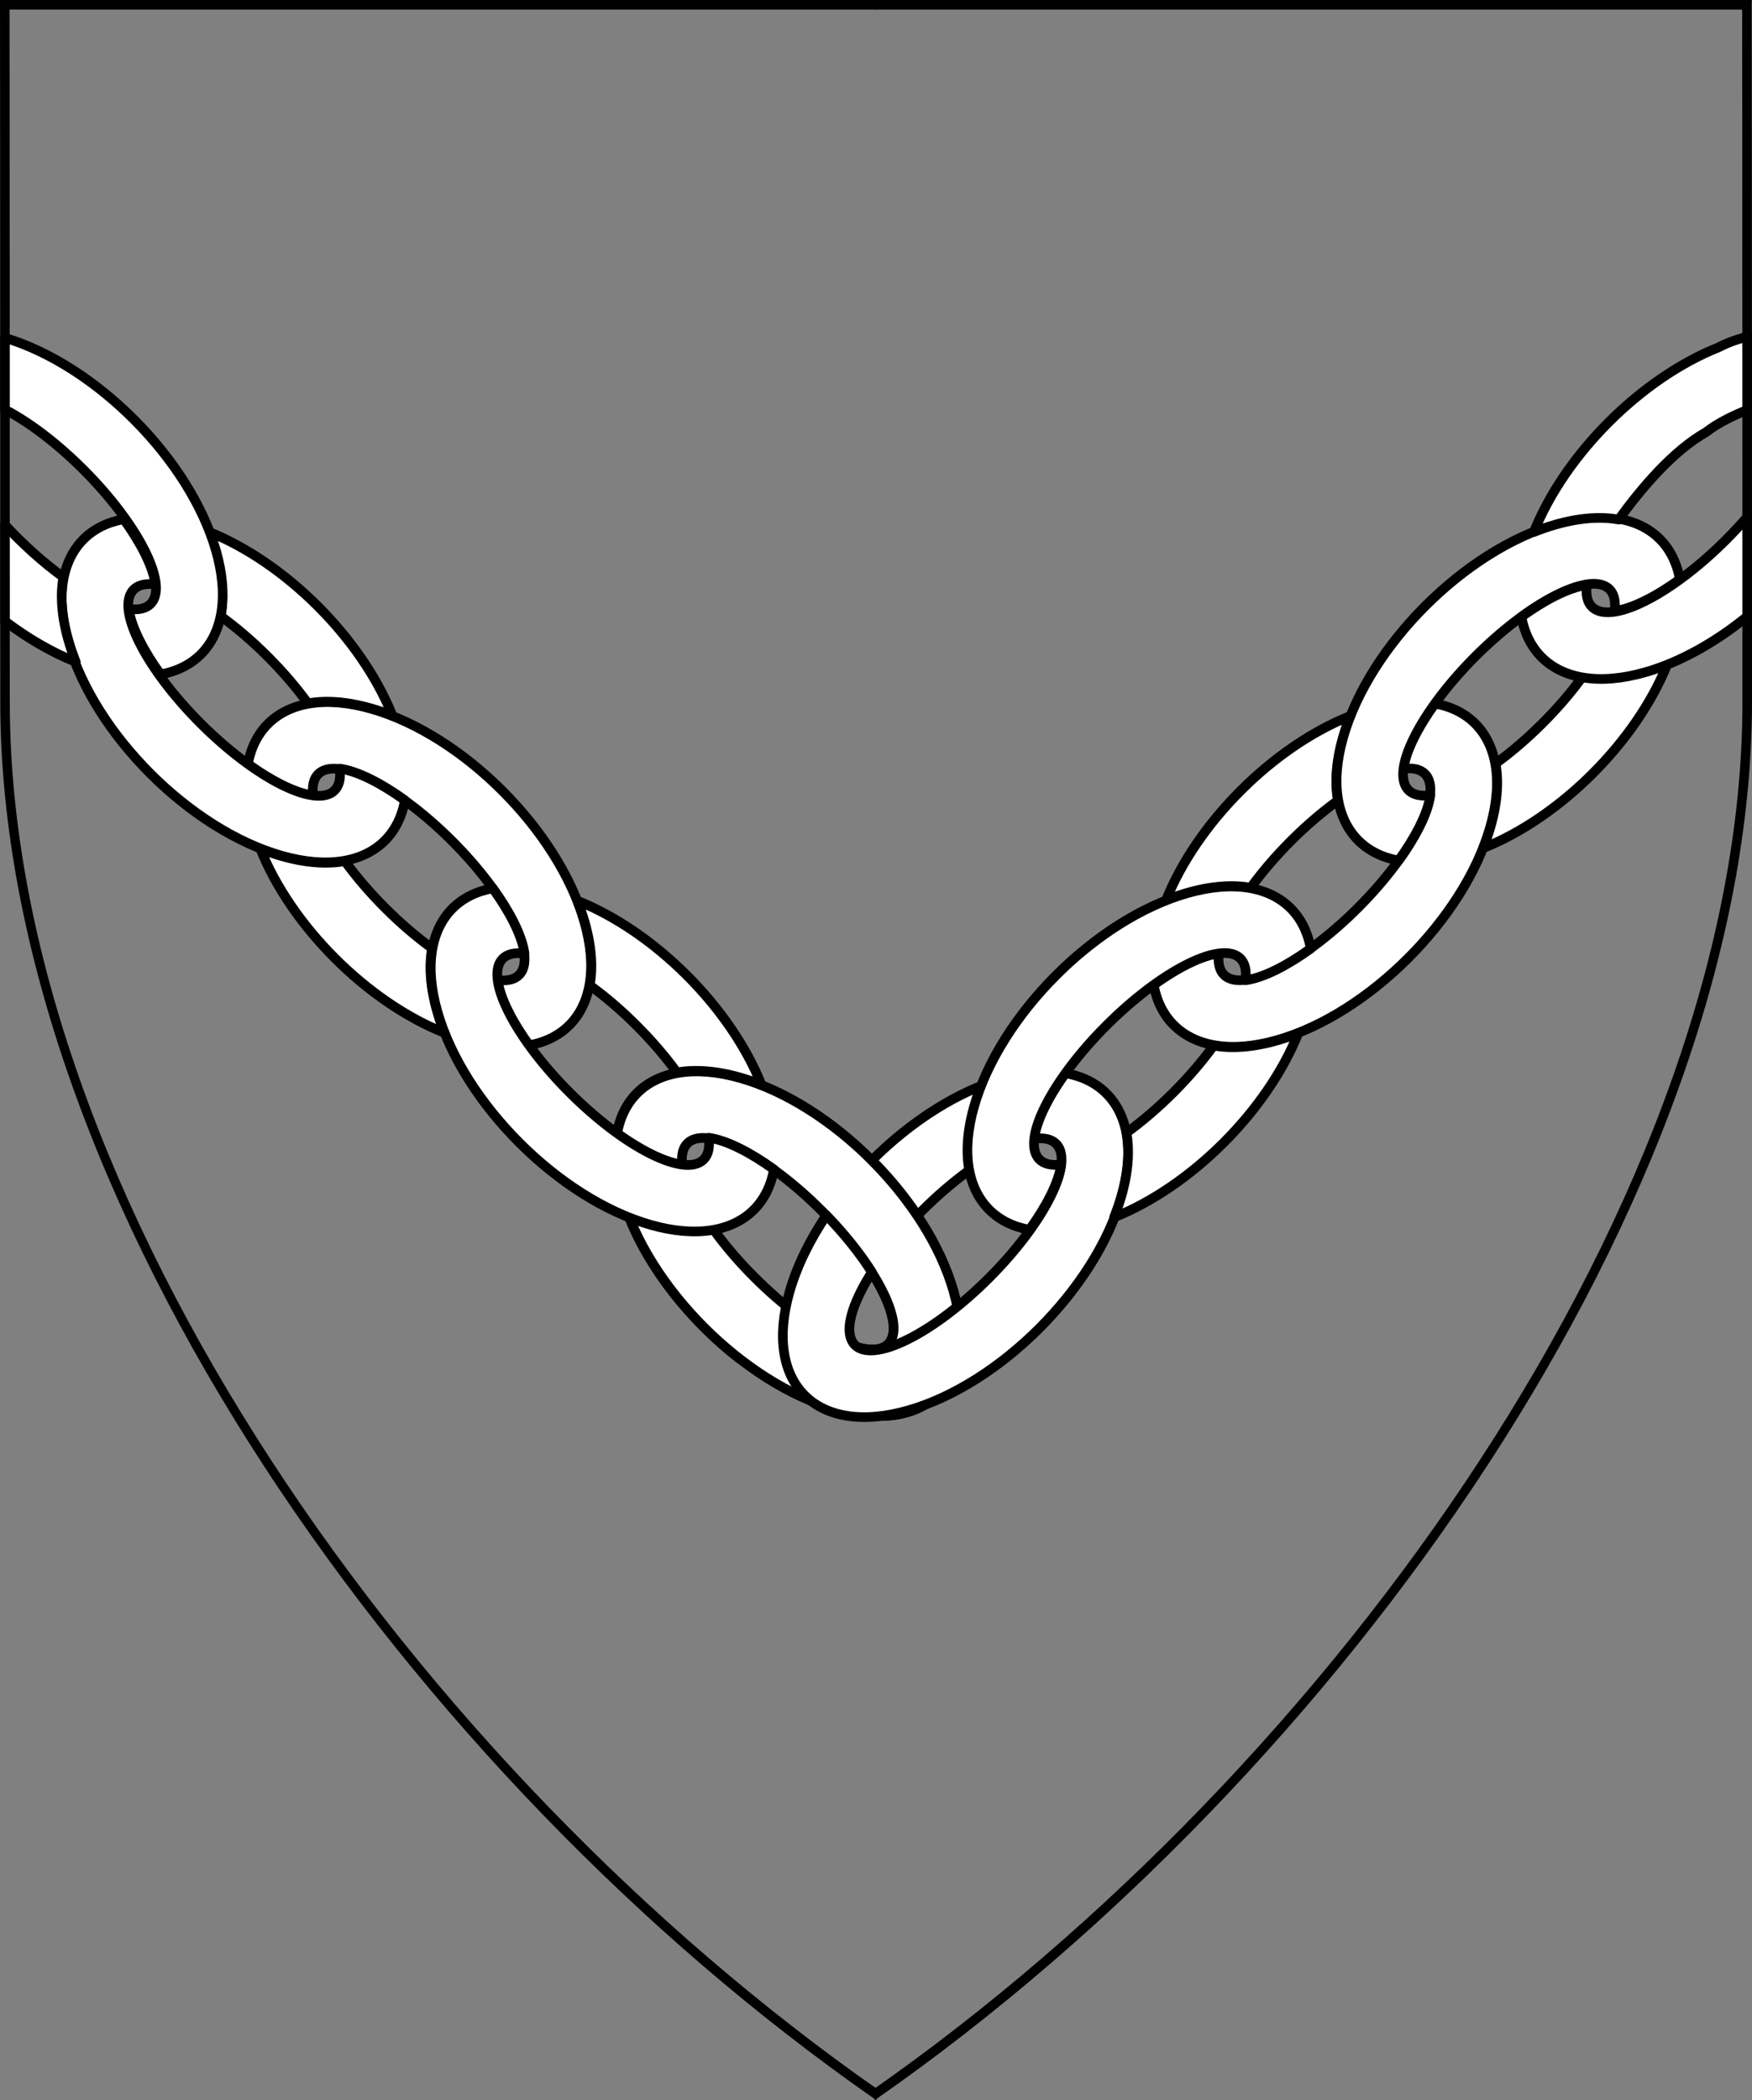<?xml version="1.0" encoding="UTF-8" standalone="no"?>
<!DOCTYPE svg PUBLIC "-//W3C//DTD SVG 1.1//EN" "http://www.w3.org/Graphics/SVG/1.1/DTD/svg11.dtd">
<svg version="1.1" xmlns:xl="http://www.w3.org/1999/xlink" xmlns="http://www.w3.org/2000/svg" xmlns:dc="http://purl.org/dc/elements/1.1/" viewBox="38.382 65.516 364.219 436.5" width="364.219" height="436.5">
  <rect x="38.382" y="65.516" width="364.219" height="436.5" fill="#808080" stroke="none"/>
  <defs>
    <clipPath id="artboard_clip_path">
      <path d="M 38.382 65.516 L 402.538 65.516 C 402.538 65.516 402.601 108.241 402.601 211.284 C 402.601 314.328 316.793 434.629 220.395 502.016 C 123.931 434.629 38.438 314.83 38.438 211.284 C 38.438 107.738 38.382 65.516 38.382 65.516 Z"/>
    </clipPath>
  </defs>
  <g id="Chain,_Chevron_Inverted_Of" stroke-dasharray="none" stroke="none" fill="none" stroke-opacity="1" fill-opacity="1">
    <title>Chain, Chevron Inverted Of</title>
    <g id="Chain,_Chevron_Inverted_Of_Layer_2" clip-path="url(#artboard_clip_path)">
      <title>Layer 2</title>
      <g id="Group_30">
        <g id="Graphic_41">
          <path d="M 128.204 262.613 C 121.579 257.822 114.878 251.124 110.084 244.501 C 106.361 245.173 101.942 244.876 96.978 243.459 C 95.488 243.033 93.992 242.519 92.5 241.924 C 98.91 257.997 114.712 273.793 130.787 280.197 C 130.192 278.704 129.677 277.209 129.251 275.719 C 127.832 270.756 127.533 266.337 128.204 262.613 Z M 156.742 278.597 C 161.194 274.143 162.588 266.632 159.868 257.119 C 154.428 238.094 134.594 218.267 115.566 212.835 C 106.053 210.118 98.542 211.515 94.09 215.969 C 91.961 218.099 90.531 220.928 89.916 224.341 L 89.916 224.341 C 92.31 226.072 94.694 227.554 96.975 228.694 C 99.512 229.962 101.697 230.694 103.486 230.933 C 103.212 228.887 103.582 227.357 104.532 226.407 C 106.313 224.625 110.132 224.882 115.569 227.599 C 126.442 233.033 139.665 246.251 145.104 257.122 C 147.823 262.558 148.081 266.377 146.3 268.159 C 145.35 269.109 143.82 269.48 141.774 269.206 L 141.774 269.206 C 142.014 270.996 142.747 273.18 144.016 275.716 C 145.156 277.997 146.639 280.38 148.372 282.774 C 151.784 282.158 154.613 280.727 156.742 278.597 Z" fill="#FFFFFF"/>
          <path d="M 128.204 262.613 C 121.579 257.822 114.878 251.124 110.084 244.501 C 106.361 245.173 101.942 244.876 96.978 243.459 C 95.488 243.033 93.992 242.519 92.5 241.924 C 98.91 257.997 114.712 273.793 130.787 280.197 C 130.192 278.704 129.677 277.209 129.251 275.719 C 127.832 270.756 127.533 266.337 128.204 262.613 Z M 156.742 278.597 C 161.194 274.143 162.588 266.632 159.868 257.119 C 154.428 238.094 134.594 218.267 115.566 212.835 C 106.053 210.118 98.542 211.515 94.09 215.969 C 91.961 218.099 90.531 220.928 89.916 224.341 L 89.916 224.341 C 92.31 226.072 94.694 227.554 96.975 228.694 C 99.512 229.962 101.697 230.694 103.486 230.933 C 103.212 228.887 103.582 227.357 104.532 226.407 C 106.313 224.625 110.132 224.882 115.569 227.599 C 126.442 233.033 139.665 246.251 145.104 257.122 C 147.823 262.558 148.081 266.377 146.3 268.159 C 145.35 269.109 143.82 269.48 141.774 269.206 L 141.774 269.206 C 142.014 270.996 142.747 273.18 144.016 275.716 C 145.156 277.997 146.639 280.38 148.372 282.774 C 151.784 282.158 154.613 280.727 156.742 278.597 Z" stroke="black" stroke-linecap="round" stroke-linejoin="round" stroke-width="2"/>
        </g>
        <g id="Graphic_40">
          <path d="M 102.389 211.704 C 97.595 205.081 90.895 198.383 84.27 193.592 C 84.94 189.868 84.641 185.45 83.222 180.486 C 82.796 178.996 82.282 177.501 81.686 176.008 C 97.761 182.412 113.563 198.208 119.974 214.281 C 118.481 213.686 116.985 213.172 115.495 212.747 C 110.531 211.329 106.112 211.032 102.389 211.704 Z M 118.383 240.236 C 113.931 244.69 106.421 246.087 96.907 243.371 C 77.879 237.938 58.045 218.111 52.605 199.086 C 49.885 189.573 51.279 182.062 55.731 177.608 C 57.86 175.478 60.689 174.048 64.101 173.431 L 64.101 173.431 C 65.834 175.825 67.317 178.208 68.458 180.489 C 69.726 183.025 70.459 185.209 70.699 186.999 C 68.653 186.726 67.123 187.096 66.173 188.046 C 64.392 189.828 64.65 193.648 67.37 199.083 C 72.808 209.954 86.031 223.172 96.904 228.606 C 102.341 231.323 106.16 231.58 107.941 229.798 C 108.891 228.848 109.261 227.318 108.987 225.272 L 108.987 225.272 C 110.777 225.511 112.961 226.243 115.498 227.511 C 117.779 228.651 120.163 230.133 122.557 231.865 C 121.942 235.277 120.513 238.106 118.383 240.236 Z" fill="#FFFFFF"/>
          <path d="M 102.389 211.704 C 97.595 205.081 90.895 198.383 84.27 193.592 C 84.94 189.868 84.641 185.45 83.222 180.486 C 82.796 178.996 82.282 177.501 81.686 176.008 C 97.761 182.412 113.563 198.208 119.974 214.281 C 118.481 213.686 116.985 213.172 115.495 212.747 C 110.531 211.329 106.112 211.032 102.389 211.704 Z M 118.383 240.236 C 113.931 244.69 106.421 246.087 96.907 243.371 C 77.879 237.938 58.045 218.111 52.605 199.086 C 49.885 189.573 51.279 182.062 55.731 177.608 C 57.86 175.478 60.689 174.048 64.101 173.431 L 64.101 173.431 C 65.834 175.825 67.317 178.208 68.458 180.489 C 69.726 183.025 70.459 185.209 70.699 186.999 C 68.653 186.726 67.123 187.096 66.173 188.046 C 64.392 189.828 64.65 193.648 67.37 199.083 C 72.808 209.954 86.031 223.172 96.904 228.606 C 102.341 231.323 106.16 231.58 107.941 229.798 C 108.891 228.848 109.261 227.318 108.987 225.272 L 108.987 225.272 C 110.777 225.511 112.961 226.243 115.498 227.511 C 117.779 228.651 120.163 230.133 122.557 231.865 C 121.942 235.277 120.513 238.106 118.383 240.236 Z" stroke="black" stroke-linecap="round" stroke-linejoin="round" stroke-width="2"/>
        </g>
        <g id="Graphic_39">
          <path d="M 186.801 321.222 C 190.244 325.979 194.67 330.773 199.345 334.873 C 196.454 338.907 194.058 343.321 192.248 348.024 C 182.16 340.229 173.546 329.501 169.217 318.646 C 170.709 319.24 172.205 319.754 173.695 320.18 C 178.659 321.597 183.078 321.895 186.801 321.222 Z M 181.249 303.128 C 180.299 304.078 179.929 305.609 180.203 307.655 L 180.203 307.655 C 178.414 307.415 176.229 306.683 173.692 305.415 C 171.411 304.276 169.027 302.793 166.633 301.062 C 167.248 297.649 168.678 294.82 170.807 292.69 C 175.259 288.236 182.77 286.839 192.283 289.556 C 211.311 294.988 231.145 314.815 236.585 333.84 C 239.305 343.353 237.911 350.864 233.459 355.318 C 229.007 359.772 221.496 361.169 211.982 358.452 C 211.228 358.237 210.471 357.999 209.715 357.739 L 209.715 357.739 C 211.093 353.218 213.263 349.041 216.063 345.372 C 219.351 346.393 221.722 346.175 223.017 344.88 C 224.798 343.099 224.54 339.279 221.821 333.843 C 216.382 322.972 203.159 309.754 192.286 304.32 C 186.85 301.603 183.03 301.346 181.249 303.128 Z" fill="#FFFFFF"/>
          <path d="M 186.801 321.222 C 190.244 325.979 194.67 330.773 199.345 334.873 C 196.454 338.907 194.058 343.321 192.248 348.024 C 182.16 340.229 173.546 329.501 169.217 318.646 C 170.709 319.24 172.205 319.754 173.695 320.18 C 178.659 321.597 183.078 321.895 186.801 321.222 Z M 181.249 303.128 C 180.299 304.078 179.929 305.609 180.203 307.655 L 180.203 307.655 C 178.414 307.415 176.229 306.683 173.692 305.415 C 171.411 304.276 169.027 302.793 166.633 301.062 C 167.248 297.649 168.678 294.82 170.807 292.69 C 175.259 288.236 182.77 286.839 192.283 289.556 C 211.311 294.988 231.145 314.815 236.585 333.84 C 239.305 343.353 237.911 350.864 233.459 355.318 C 229.007 359.772 221.496 361.169 211.982 358.452 C 211.228 358.237 210.471 357.999 209.715 357.739 L 209.715 357.739 C 211.093 353.218 213.263 349.041 216.063 345.372 C 219.351 346.393 221.722 346.175 223.017 344.88 C 224.798 343.099 224.54 339.279 221.821 333.843 C 216.382 322.972 203.159 309.754 192.286 304.32 C 186.85 301.603 183.03 301.346 181.249 303.128 Z" stroke="black" stroke-linecap="round" stroke-linejoin="round" stroke-width="2"/>
        </g>
        <g id="Graphic_38">
          <path d="M 167.72 314.196 C 162.283 295.179 173.293 284.165 192.311 289.595 C 211.33 295.025 231.155 314.843 236.592 333.859 C 242.029 352.875 231.019 363.889 212.001 358.459 C 192.983 353.029 173.157 333.212 167.72 314.196 M 182.478 314.193 C 187.913 325.059 201.13 338.27 211.998 343.702 C 222.866 349.133 227.27 344.728 221.834 333.862 C 216.399 322.996 203.182 309.784 192.314 304.353 C 181.446 298.921 177.042 303.327 182.478 314.193" fill="#FFFFFF"/>
          <path d="M 167.72 314.196 C 162.283 295.179 173.293 284.165 192.311 289.595 C 211.33 295.025 231.155 314.843 236.592 333.859 C 242.029 352.875 231.019 363.889 212.001 358.459 C 192.983 353.029 173.157 333.212 167.72 314.196 M 182.478 314.193 C 187.913 325.059 201.13 338.27 211.998 343.702 C 222.866 349.133 227.27 344.728 221.834 333.862 C 216.399 322.996 203.182 309.784 192.314 304.353 C 181.446 298.921 177.042 303.327 182.478 314.193" stroke="black" stroke-linecap="round" stroke-linejoin="round" stroke-width="2"/>
        </g>
        <g id="Graphic_37">
          <path d="M 298.386 250.03 C 303.181 243.405 309.884 236.705 316.511 231.913 C 315.84 228.188 316.139 223.768 317.558 218.803 C 317.985 217.313 318.499 215.817 319.095 214.324 C 303.015 220.73 287.209 236.531 280.796 252.607 C 282.29 252.012 283.786 251.499 285.276 251.073 C 290.242 249.655 294.662 249.358 298.386 250.03 Z M 282.387 278.57 C 286.841 283.026 294.353 284.423 303.87 281.706 C 322.903 276.272 342.743 256.439 348.184 237.409 C 350.905 227.893 349.51 220.38 345.057 215.925 C 342.927 213.794 340.098 212.363 336.684 211.747 L 336.684 211.747 C 334.952 214.141 333.468 216.525 332.327 218.806 C 331.058 221.343 330.325 223.528 330.085 225.318 C 332.131 225.045 333.662 225.415 334.612 226.366 C 336.393 228.148 336.135 231.969 333.415 237.406 C 327.976 248.28 314.749 261.502 303.873 266.937 C 298.434 269.655 294.614 269.911 292.832 268.129 C 291.882 267.179 291.512 265.648 291.786 263.602 L 291.786 263.602 C 289.996 263.841 287.811 264.573 285.273 265.841 C 282.992 266.982 280.607 268.464 278.212 270.196 C 278.827 273.61 280.257 276.44 282.387 278.57 Z" fill="#FFFFFF"/>
          <path d="M 298.386 250.03 C 303.181 243.405 309.884 236.705 316.511 231.913 C 315.84 228.188 316.139 223.768 317.558 218.803 C 317.985 217.313 318.499 215.817 319.095 214.324 C 303.015 220.73 287.209 236.531 280.796 252.607 C 282.29 252.012 283.786 251.499 285.276 251.073 C 290.242 249.655 294.662 249.358 298.386 250.03 Z M 282.387 278.57 C 286.841 283.026 294.353 284.423 303.87 281.706 C 322.903 276.272 342.743 256.439 348.184 237.409 C 350.905 227.893 349.51 220.38 345.057 215.925 C 342.927 213.794 340.098 212.363 336.684 211.747 L 336.684 211.747 C 334.952 214.141 333.468 216.525 332.327 218.806 C 331.058 221.343 330.325 223.528 330.085 225.318 C 332.131 225.045 333.662 225.415 334.612 226.366 C 336.393 228.148 336.135 231.969 333.415 237.406 C 327.976 248.28 314.749 261.502 303.873 266.937 C 298.434 269.655 294.614 269.911 292.832 268.129 C 291.882 267.179 291.512 265.648 291.786 263.602 L 291.786 263.602 C 289.996 263.841 287.811 264.573 285.273 265.841 C 282.992 266.982 280.607 268.464 278.212 270.196 C 278.827 273.61 280.257 276.44 282.387 278.57 Z" stroke="black" stroke-linecap="round" stroke-linejoin="round" stroke-width="2"/>
        </g>
        <g id="Graphic_36">
          <path d="M 349.303 224.211 C 355.93 219.418 362.632 212.719 367.427 206.094 C 371.152 206.766 375.572 206.468 380.537 205.051 C 382.028 204.625 383.524 204.111 385.017 203.516 C 378.605 219.593 362.798 235.393 346.719 241.8 C 347.314 240.307 347.829 238.811 348.255 237.321 C 349.675 232.356 349.974 227.936 349.303 224.211 Z M 320.757 240.199 C 316.303 235.744 314.909 228.231 317.63 218.715 C 323.071 199.685 342.911 179.852 361.944 174.418 C 371.46 171.701 378.973 173.098 383.426 177.553 C 385.556 179.684 386.986 182.514 387.601 185.927 L 387.601 185.927 C 385.206 187.659 382.822 189.142 380.54 190.282 C 378.003 191.55 375.817 192.283 374.027 192.522 C 374.301 190.475 373.932 188.945 372.981 187.994 C 371.2 186.212 367.379 186.469 361.941 189.187 C 351.065 194.622 337.838 207.844 332.398 218.718 C 329.678 224.155 329.42 227.976 331.201 229.758 C 332.152 230.709 333.682 231.079 335.729 230.805 L 335.729 230.805 C 335.489 232.596 334.756 234.781 333.486 237.318 C 332.345 239.599 330.862 241.983 329.129 244.377 C 325.716 243.761 322.886 242.33 320.757 240.199 Z" fill="#FFFFFF"/>
          <path d="M 349.303 224.211 C 355.93 219.418 362.632 212.719 367.427 206.094 C 371.152 206.766 375.572 206.468 380.537 205.051 C 382.028 204.625 383.524 204.111 385.017 203.516 C 378.605 219.593 362.798 235.393 346.719 241.8 C 347.314 240.307 347.829 238.811 348.255 237.321 C 349.675 232.356 349.974 227.936 349.303 224.211 Z M 320.757 240.199 C 316.303 235.744 314.909 228.231 317.63 218.715 C 323.071 199.685 342.911 179.852 361.944 174.418 C 371.46 171.701 378.973 173.098 383.426 177.553 C 385.556 179.684 386.986 182.514 387.601 185.927 L 387.601 185.927 C 385.206 187.659 382.822 189.142 380.54 190.282 C 378.003 191.55 375.817 192.283 374.027 192.522 C 374.301 190.475 373.932 188.945 372.981 187.994 C 371.2 186.212 367.379 186.469 361.941 189.187 C 351.065 194.622 337.838 207.844 332.398 218.718 C 329.678 224.155 329.42 227.976 331.201 229.758 C 332.152 230.709 333.682 231.079 335.729 230.805 L 335.729 230.805 C 335.489 232.596 334.756 234.781 333.486 237.318 C 332.345 239.599 330.862 241.983 329.129 244.377 C 325.716 243.761 322.886 242.33 320.757 240.199 Z" stroke="black" stroke-linecap="round" stroke-linejoin="round" stroke-width="2"/>
        </g>
        <g id="Graphic_35">
          <path d="M 402.08 150.541 C 402.078 145.154 402.076 140.115 402.074 135.415 C 400.025 135.861 397.826 136.583 395.628 137.721 C 379.517 144.144 363.681 159.981 357.258 176.093 C 358.755 175.496 360.253 174.981 361.747 174.554 C 366.722 173.132 371.151 172.833 374.884 173.507 L 374.884 173.507 C 379.687 166.867 386.236 159.19 393.042 155.348 C 395.607 153.322 399.117 151.691 402.08 150.541 Z M 402.092 193.25 C 402.091 185.907 402.089 178.967 402.087 172.418 C 395.768 179.879 387.565 186.857 380.385 190.448 C 374.936 193.173 371.107 193.43 369.322 191.645 C 368.369 190.693 367.998 189.159 368.273 187.108 L 368.273 187.108 C 366.479 187.348 364.289 188.082 361.747 189.354 C 359.461 190.497 357.072 191.983 354.672 193.719 C 355.289 197.14 356.723 199.975 358.857 202.11 L 358.857 202.11 C 363.321 206.574 370.849 207.972 380.385 205.248 C 387.797 203.13 395.33 198.832 402.092 193.25 Z" fill="#FFFFFF"/>
          <path d="M 402.08 150.541 C 402.078 145.154 402.076 140.115 402.074 135.415 C 400.025 135.861 397.826 136.583 395.628 137.721 C 379.517 144.144 363.681 159.981 357.258 176.093 C 358.755 175.496 360.253 174.981 361.747 174.554 C 366.722 173.132 371.151 172.833 374.884 173.507 L 374.884 173.507 C 379.687 166.867 386.236 159.19 393.042 155.348 C 395.607 153.322 399.117 151.691 402.08 150.541 Z M 402.092 193.25 C 402.091 185.907 402.089 178.967 402.087 172.418 C 395.768 179.879 387.565 186.857 380.385 190.448 C 374.936 193.173 371.107 193.43 369.322 191.645 C 368.369 190.693 367.998 189.159 368.273 187.108 L 368.273 187.108 C 366.479 187.348 364.289 188.082 361.747 189.354 C 359.461 190.497 357.072 191.983 354.672 193.719 C 355.289 197.14 356.723 199.975 358.857 202.11 L 358.857 202.11 C 363.321 206.574 370.849 207.972 380.385 205.248 C 387.797 203.13 395.33 198.832 402.092 193.25 Z" stroke="black" stroke-linecap="round" stroke-linejoin="round" stroke-width="2"/>
        </g>
        <g id="Graphic_34">
          <path d="M 39.354 174.554 C 39.355 180.865 39.356 187.533 39.357 194.568 C 44.07 198.149 49.092 201.087 54.141 203.1 C 53.545 201.604 53.03 200.105 52.603 198.612 C 51.182 193.638 50.883 189.21 51.556 185.478 L 51.556 185.478 C 47.35 182.436 43.114 178.626 39.354 174.554 Z M 39.341 135.72 C 39.343 140.352 39.345 145.314 39.347 150.614 C 50.155 156.194 63.118 169.231 68.492 179.979 C 71.215 185.426 71.473 189.254 69.688 191.039 C 68.736 191.991 67.203 192.362 65.153 192.088 L 65.153 192.088 C 65.393 193.881 66.127 196.07 67.398 198.612 C 68.54 200.897 70.026 203.286 71.761 205.685 C 75.181 205.068 78.016 203.635 80.15 201.501 L 80.15 201.501 C 84.612 197.039 86.01 189.512 83.286 179.979 C 77.881 161.059 58.272 141.345 39.341 135.72 Z" fill="#FFFFFF"/>
          <path d="M 39.354 174.554 C 39.355 180.865 39.356 187.533 39.357 194.568 C 44.07 198.149 49.092 201.087 54.141 203.1 C 53.545 201.604 53.03 200.105 52.603 198.612 C 51.182 193.638 50.883 189.21 51.556 185.478 L 51.556 185.478 C 47.35 182.436 43.114 178.626 39.354 174.554 Z M 39.341 135.72 C 39.343 140.352 39.345 145.314 39.347 150.614 C 50.155 156.194 63.118 169.231 68.492 179.979 C 71.215 185.426 71.473 189.254 69.688 191.039 C 68.736 191.991 67.203 192.362 65.153 192.088 L 65.153 192.088 C 65.393 193.881 66.127 196.07 67.398 198.612 C 68.54 200.897 70.026 203.286 71.761 205.685 C 75.181 205.068 78.016 203.635 80.15 201.501 L 80.15 201.501 C 84.612 197.039 86.01 189.512 83.286 179.979 C 77.881 161.059 58.272 141.345 39.341 135.72 Z" stroke="black" stroke-linecap="round" stroke-linejoin="round" stroke-width="2"/>
        </g>
        <g id="Graphic_33">
          <path d="M 179.106 288.425 C 174.312 281.802 167.612 275.104 160.987 270.313 C 161.658 266.589 161.358 262.171 159.939 257.207 C 159.513 255.717 158.999 254.222 158.403 252.729 C 174.478 259.134 190.28 274.93 196.691 291.002 C 195.198 290.407 193.703 289.893 192.212 289.468 C 187.248 288.05 182.829 287.753 179.106 288.425 Z M 195.1 316.958 C 190.648 321.411 183.138 322.808 173.624 320.092 C 154.597 314.659 134.762 294.833 129.322 275.807 C 126.602 266.295 127.996 258.783 132.448 254.329 C 134.577 252.2 137.406 250.769 140.818 250.153 L 140.818 250.153 C 142.551 252.546 144.034 254.93 145.175 257.21 C 146.443 259.746 147.176 261.931 147.416 263.72 C 145.37 263.447 143.84 263.817 142.89 264.767 C 141.109 266.549 141.368 270.369 144.087 275.804 C 149.525 286.676 162.748 299.893 173.621 305.327 C 179.058 308.044 182.878 308.301 184.658 306.519 C 185.608 305.569 185.978 304.039 185.704 301.993 L 185.704 301.993 C 187.494 302.232 189.678 302.964 192.215 304.232 C 194.496 305.372 196.88 306.854 199.274 308.586 C 198.659 311.998 197.23 314.828 195.1 316.958 Z" fill="#FFFFFF"/>
          <path d="M 179.106 288.425 C 174.312 281.802 167.612 275.104 160.987 270.313 C 161.658 266.589 161.358 262.171 159.939 257.207 C 159.513 255.717 158.999 254.222 158.403 252.729 C 174.478 259.134 190.28 274.93 196.691 291.002 C 195.198 290.407 193.703 289.893 192.212 289.468 C 187.248 288.05 182.829 287.753 179.106 288.425 Z M 195.1 316.958 C 190.648 321.411 183.138 322.808 173.624 320.092 C 154.597 314.659 134.762 294.833 129.322 275.807 C 126.602 266.295 127.996 258.783 132.448 254.329 C 134.577 252.2 137.406 250.769 140.818 250.153 L 140.818 250.153 C 142.551 252.546 144.034 254.93 145.175 257.21 C 146.443 259.746 147.176 261.931 147.416 263.72 C 145.37 263.447 143.84 263.817 142.89 264.767 C 141.109 266.549 141.368 270.369 144.087 275.804 C 149.525 286.676 162.748 299.893 173.621 305.327 C 179.058 308.044 182.878 308.301 184.658 306.519 C 185.608 305.569 185.978 304.039 185.704 301.993 L 185.704 301.993 C 187.494 302.232 189.678 302.964 192.215 304.232 C 194.496 305.372 196.88 306.854 199.274 308.586 C 198.659 311.998 197.23 314.828 195.1 316.958 Z" stroke="black" stroke-linecap="round" stroke-linejoin="round" stroke-width="2"/>
        </g>
        <g id="Graphic_32">
          <path d="M 219.656 306.672 C 223.196 310.219 226.403 314.096 229.114 318.141 C 234.691 312.394 241.114 307.327 246.879 304.445 C 257.768 299 262.182 303.414 256.737 314.304 C 251.293 325.194 238.051 338.436 227.162 343.881 C 216.273 349.326 211.859 344.912 217.303 334.022 C 217.97 332.69 218.753 331.322 219.634 329.937 C 217.139 325.994 213.841 321.911 210.173 318.119 C 206.709 323.259 204.044 328.672 202.516 334.022 C 197.071 353.079 208.106 364.114 227.162 358.669 C 246.218 353.225 266.08 333.361 271.525 314.304 C 276.97 295.247 265.935 284.212 246.879 289.657 C 237.376 292.372 227.672 298.673 219.656 306.672 Z" fill="#FFFFFF"/>
          <path d="M 219.656 306.672 C 223.196 310.219 226.403 314.096 229.114 318.141 C 234.691 312.394 241.114 307.327 246.879 304.445 C 257.768 299 262.182 303.414 256.737 314.304 C 251.293 325.194 238.051 338.436 227.162 343.881 C 216.273 349.326 211.859 344.912 217.303 334.022 C 217.97 332.69 218.753 331.322 219.634 329.937 C 217.139 325.994 213.841 321.911 210.173 318.119 C 206.709 323.259 204.044 328.672 202.516 334.022 C 197.071 353.079 208.106 364.114 227.162 358.669 C 246.218 353.225 266.08 333.361 271.525 314.304 C 276.97 295.247 265.935 284.212 246.879 289.657 C 237.376 292.372 227.672 298.673 219.656 306.672 Z" stroke="black" stroke-linecap="round" stroke-linejoin="round" stroke-width="2"/>
        </g>
        <g id="Graphic_31">
          <path d="M 272.564 300.954 C 279.191 296.161 285.894 289.461 290.689 282.836 C 294.413 283.509 298.833 283.211 303.799 281.794 C 305.289 281.368 306.785 280.854 308.278 280.259 C 301.866 296.336 286.059 312.136 269.98 318.542 C 270.576 317.049 271.09 315.554 271.516 314.063 C 272.936 309.098 273.235 304.678 272.564 300.954 Z M 244.018 316.942 C 239.564 312.487 238.17 304.973 240.891 295.458 C 246.332 276.427 266.172 256.595 285.205 251.161 C 294.721 248.444 302.234 249.841 306.688 254.296 C 308.817 256.427 310.247 259.257 310.862 262.67 L 310.862 262.67 C 308.468 264.402 306.083 265.885 303.801 267.025 C 301.264 268.293 299.079 269.025 297.288 269.265 C 297.563 267.218 297.193 265.688 296.243 264.737 C 294.461 262.955 290.64 263.212 285.202 265.929 C 274.326 271.365 261.099 284.587 255.659 295.461 C 252.94 300.898 252.681 304.719 254.463 306.501 C 255.413 307.451 256.943 307.822 258.99 307.548 L 258.99 307.548 C 258.75 309.339 258.017 311.524 256.748 314.06 C 255.607 316.341 254.123 318.726 252.39 321.12 C 248.977 320.503 246.148 319.072 244.018 316.942 Z" fill="#FFFFFF"/>
          <path d="M 272.564 300.954 C 279.191 296.161 285.894 289.461 290.689 282.836 C 294.413 283.509 298.833 283.211 303.799 281.794 C 305.289 281.368 306.785 280.854 308.278 280.259 C 301.866 296.336 286.059 312.136 269.98 318.542 C 270.576 317.049 271.09 315.554 271.516 314.063 C 272.936 309.098 273.235 304.678 272.564 300.954 Z M 244.018 316.942 C 239.564 312.487 238.17 304.973 240.891 295.458 C 246.332 276.427 266.172 256.595 285.205 251.161 C 294.721 248.444 302.234 249.841 306.688 254.296 C 308.817 256.427 310.247 259.257 310.862 262.67 L 310.862 262.67 C 308.468 264.402 306.083 265.885 303.801 267.025 C 301.264 268.293 299.079 269.025 297.288 269.265 C 297.563 267.218 297.193 265.688 296.243 264.737 C 294.461 262.955 290.64 263.212 285.202 265.929 C 274.326 271.365 261.099 284.587 255.659 295.461 C 252.94 300.898 252.681 304.719 254.463 306.501 C 255.413 307.451 256.943 307.822 258.99 307.548 L 258.99 307.548 C 258.75 309.339 258.017 311.524 256.748 314.06 C 255.607 316.341 254.123 318.726 252.39 321.12 C 248.977 320.503 246.148 319.072 244.018 316.942 Z" stroke="black" stroke-linecap="round" stroke-linejoin="round" stroke-width="2"/>
        </g>
      </g>
    </g>
    <g id="Esc____Badge_Master_layer" clip-path="url(#artboard_clip_path)">
      <title>Master layer</title>
      <g id="Line_21">
        <line x1="40.417" y1="67.5" x2="33.667" y2="60.75" stroke="black" stroke-linecap="butt" stroke-linejoin="round" stroke-width=".25"/>
      </g>
      <g id="Line_20">
        <line x1="220.417" y1="67.5" x2="220.417" y2="58.5" stroke="black" stroke-linecap="butt" stroke-linejoin="round" stroke-width=".5"/>
      </g>
      <g id="Line_19">
        <line x1="400.417" y1="67.5" x2="407.167" y2="60.75" stroke="black" stroke-linecap="butt" stroke-linejoin="round" stroke-width=".5"/>
      </g>
      <g id="Line_18">
        <line x1="89.354" y1="378.562" x2="96.104" y2="371.812" stroke="black" stroke-linecap="round" stroke-linejoin="round" stroke-width=".5"/>
      </g>
      <g id="Line_17">
        <line x1="351.486" y1="378.562" x2="344.736" y2="371.812" stroke="black" stroke-linecap="butt" stroke-linejoin="round" stroke-width=".5"/>
      </g>
      <g id="Line_16">
        <line x1="220.417" y1="508.5" x2="220.417" y2="499.5" stroke="black" stroke-linecap="butt" stroke-linejoin="round" stroke-width=".5"/>
      </g>
      <g id="Line_15">
        <line x1="42.667" y1="247.5" x2="33.667" y2="247.5" stroke="black" stroke-linecap="butt" stroke-linejoin="round" stroke-width=".5"/>
      </g>
      <g id="Line_14">
        <line x1="407.167" y1="247.5" x2="398.167" y2="247.5" stroke="black" stroke-linecap="butt" stroke-linejoin="round" stroke-width=".5"/>
      </g>
      <g id="Graphic_3">
        <path d="M 39.361 66.5 L 401.548 66.5 C 401.548 66.5 401.611 109 401.611 211.5 C 401.611 314 316.267 433.667 220.39 500.698 C 124.448 433.667 39.417 314.5 39.417 211.5 C 39.417 108.5 39.361 66.5 39.361 66.5 Z" stroke="black" stroke-linecap="round" stroke-linejoin="miter" stroke-width="2"/>
      </g>
    </g>
  </g>
</svg>
